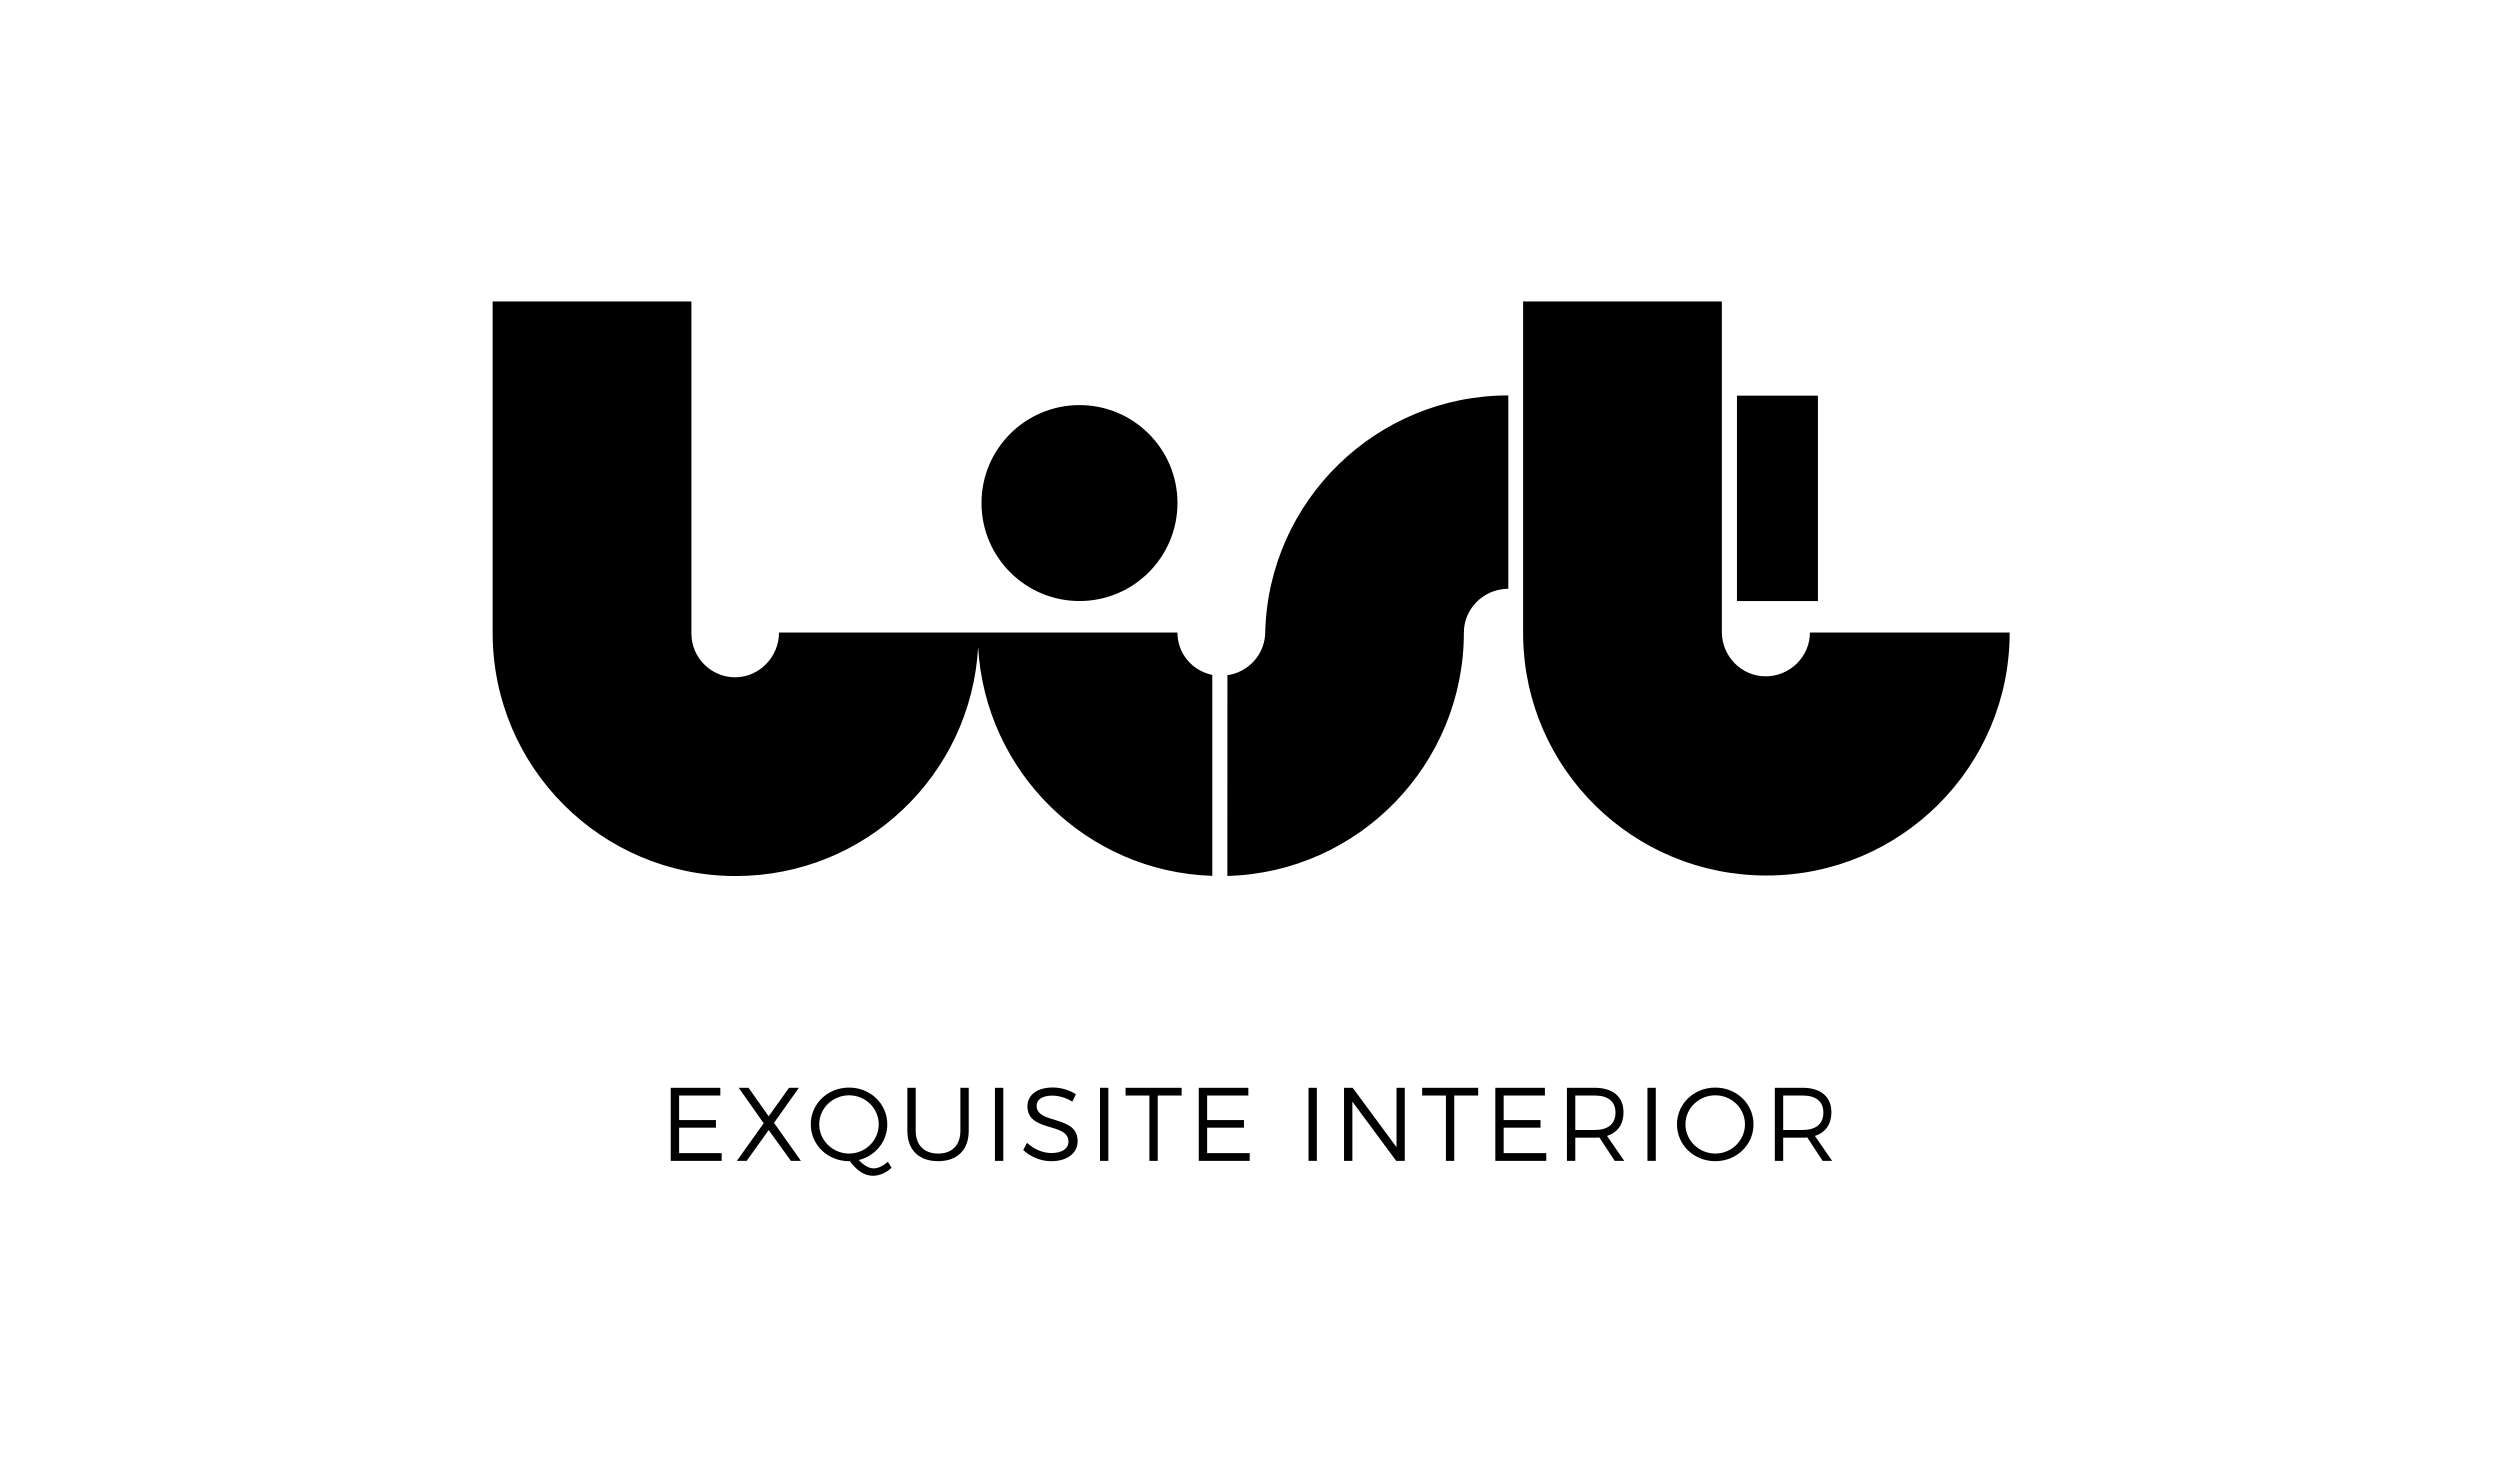 <svg width="340" height="200" xmlns="http://www.w3.org/2000/svg">
  <path d="M115.475 147.911c2.897 0 5.196 2.2 5.196 4.997 0 2.357-1.632 4.302-3.876 4.855.696.739 1.363 1.136 2.045 1.136.582 0 1.249-.326 1.916-.895l.497.81c-.767.709-1.676 1.093-2.541 1.093-1.15 0-2.215-.723-3.123-1.987h-.114c-2.91 0-5.21-2.215-5.21-5.012 0-2.797 2.3-4.997 5.21-4.997zm27.691-.014c1.15 0 2.328.369 3.152.923l-.483 1.008c-.895-.582-1.945-.823-2.74-.823-1.278 0-2.116.511-2.116 1.364 0 2.584 5.593 1.234 5.58 4.841 0 1.646-1.463 2.712-3.592 2.712-1.448 0-2.868-.625-3.805-1.519l.511-.98c.923.88 2.186 1.391 3.308 1.391 1.434 0 2.328-.582 2.328-1.547.014-2.655-5.579-1.249-5.579-4.812 0-1.562 1.377-2.556 3.436-2.556zm90.115.015c2.896 0 5.196 2.2 5.196 4.997 0 2.797-2.3 5.012-5.196 5.012-2.91 0-5.21-2.215-5.21-5.012 0-2.796 2.3-4.997 5.21-4.997zm-108.745.028v5.849c0 1.959 1.164 3.095 3.052 3.095 1.888 0 3.024-1.136 3.024-3.095v-5.849h1.135v5.849c0 2.598-1.562 4.131-4.159 4.131-2.612 0-4.188-1.533-4.188-4.131v-5.849h1.136zm92.344-0c2.484 0 3.918 1.221 3.918 3.336 0 1.633-.809 2.755-2.243 3.208l2.342 3.394h-1.292l-2.087-3.181c-.198.015-.412.029-.638.029h-2.641v3.152h-1.135v-9.938h3.776zm-115.079 0l2.74 3.876 2.768-3.876h1.335l-3.379 4.77 3.663 5.168h-1.363l-3.024-4.188-2.996 4.188h-1.334l3.648-5.111-3.393-4.827h1.334zm99.231 0v1.051h-3.252v8.887h-1.135v-8.887h-3.237v-1.051h7.623zm44.121-0c2.484 0 3.918 1.221 3.918 3.336 0 1.633-.809 2.755-2.243 3.208l2.342 3.394h-1.292l-2.087-3.181c-.198.015-.412.029-.638.029h-2.641v3.152h-1.135v-9.938h3.776zm-35.047 0v1.051h-5.608v3.336h5.012v1.036h-5.012v3.464h5.793v1.051h-6.927v-9.938h6.743zm-26.142 0l5.963 8.078v-8.078h1.121v9.938h-1.164l-5.962-8.063v8.063h-1.135v-9.938h1.178zm41.224-0v9.938h-1.135v-9.938h1.135zm-64.485 0v1.051H157.452v8.887h-1.136v-8.887h-3.237v-1.051h7.624zm18.39-0v9.938h-1.135v-9.938h1.135zm-9.317 0v1.051h-5.607v3.336h5.011v1.036h-5.011v3.464h5.792v1.051h-6.928v-9.938h6.743zm-71.811 0v1.051h-5.607v3.336h5.011v1.036h-5.011v3.464h5.792v1.051H91.222v-9.938h6.743zm52.77-0v9.938h-1.136v-9.938h1.136zm-14.285 0v9.938h-1.136v-9.938h1.136zm96.831 1.022c-2.215 0-4.06 1.746-4.06 3.947 0 2.2 1.845 3.975 4.06 3.975 2.215 0 4.032-1.775 4.032-3.975 0-2.2-1.817-3.947-4.032-3.947zm-117.806-0c-2.215 0-4.06 1.746-4.06 3.947 0 2.2 1.846 3.975 4.06 3.975s4.032-1.775 4.032-3.975c0-2.2-1.817-3.947-4.032-3.947zm101.405.029h-2.641v4.684h2.641c1.802 0 2.825-.809 2.825-2.37 0-1.52-1.023-2.314-2.825-2.314zm28.273 0h-2.641v4.684h2.641c1.802 0 2.825-.809 2.825-2.37 0-1.52-1.023-2.314-2.825-2.314zM94.032 41v45.155c0 3.29 2.672 5.957 5.953 5.957 3.287 0 5.962-2.797 5.962-6.087h54.183c0 2.873 2.034 5.205 4.742 5.766v27.327c-17.123-.547-30.892-14.13-31.848-31.136-.95 17.398-15.327 31.159-32.971 31.159C81.799 119.141 67 104.345 67 86.088V41h27.032zm111.099 12.776v26.298l-.224.004c-3.2.117-5.82 2.731-5.82 5.946 0 17.956-14.323 32.626-32.166 33.108l.008-27.302c2.893-.411 5.142-2.893 5.142-5.891.468-17.84 15.103-32.163 33.059-32.163zm29.041-12.775v44.957c0 3.293 2.669 6.024 5.956 6.024 3.29 0 6.021-2.666 6.021-5.956h27.166c0 18.271-14.817 33.045-33.088 33.045-18.085 0-32.788-14.416-33.08-32.435l-.004-.547v-45.088h27.03zm13.067 12.81v27.931h-11.013v-27.931h11.013zm-100.428 1.283c7.354 0 13.325 5.959 13.325 13.319 0 7.357-5.97 13.328-13.325 13.328-7.358 0-13.328-5.97-13.328-13.328 0-7.36 5.97-13.319 13.328-13.319z" fill="#000" fill-rule="evenodd"/>
</svg>
